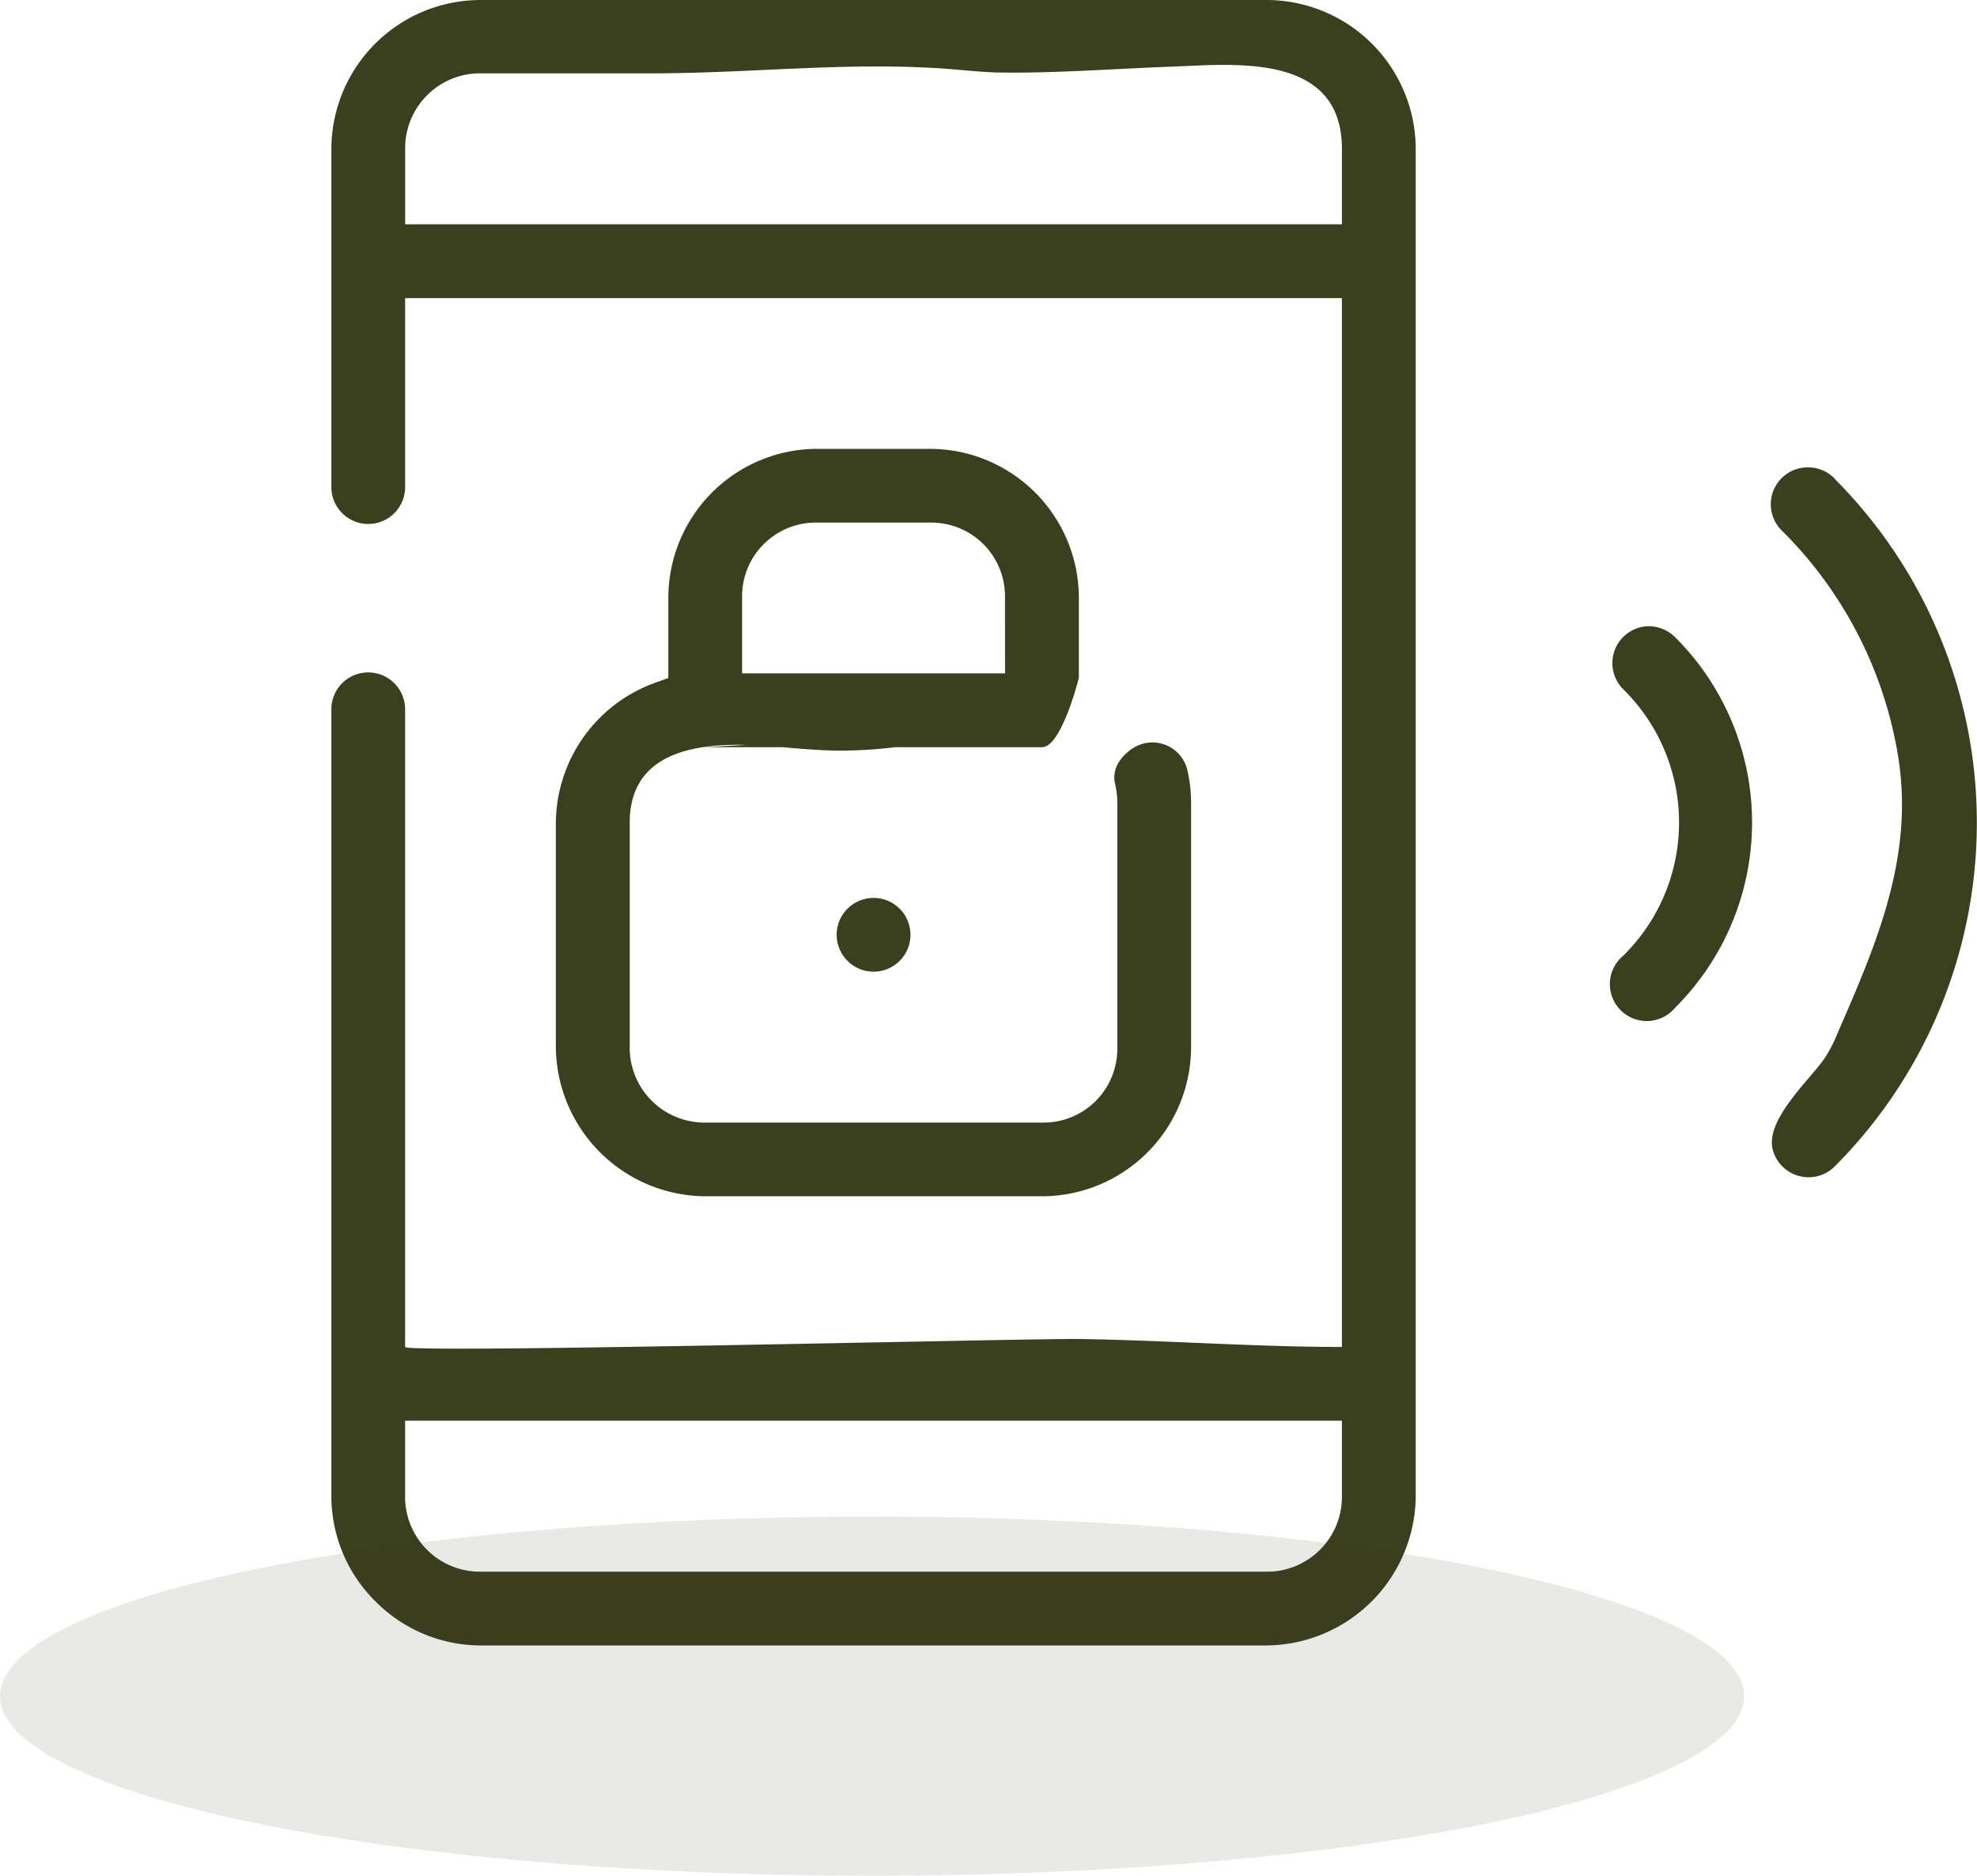 <svg xmlns="http://www.w3.org/2000/svg" xmlns:xlink="http://www.w3.org/1999/xlink" width="77.081" height="73.123" viewBox="0 0 77.081 73.123"><defs><clipPath id="a"><rect width="64.161" height="64.148" fill="#3a3f1e"></rect></clipPath></defs><g transform="translate(-1132 -2341.877)"><g transform="translate(1144.92 2341.877)"><g clip-path="url(#a)"><path d="M90.418,148.865v-3.117a5.814,5.814,0,0,0-5.814-5.814H80.227a5.814,5.814,0,0,0-5.814,5.814v3.121l-.5.179a5.85,5.85,0,0,0-3.886,5.461v8.736a5.867,5.867,0,0,0,5.823,5.827H88.988a5.823,5.823,0,0,0,5.806-5.827V153.73a5.67,5.67,0,0,0-.14-1.251,1.4,1.4,0,0,0-1.944-.975l-.015.007a1.75,1.75,0,0,0-.709.623,1.089,1.089,0,0,0-.155.858,3.168,3.168,0,0,1,.086.739v9.516a2.876,2.876,0,0,1-2.93,2.952H75.854a2.918,2.918,0,0,1-2.947-2.952V154.51c0-2.678,2.427-3.086,4.549-3.034l-1.636.088h3.038c.71.063,1.421.125,2.133.133a17.766,17.766,0,0,0,2.274-.133h5.722c.757,0,1.43-2.7,1.43-2.7m-2.876-.178H77.289v-2.939a2.874,2.874,0,0,1,2.938-2.938H84.6a2.874,2.874,0,0,1,2.938,2.938Z" transform="translate(-61.275 -122.436)" fill="#3a3f1e"></path><path d="M157.983,280.355a1.438,1.438,0,1,0,1.017-.421,1.448,1.448,0,0,0-1.017.421" transform="translate(-137.86 -244.93)" fill="#3a3f1e"></path><path d="M36.451,0H5.828A5.823,5.823,0,0,0,0,5.806V18.957a1.438,1.438,0,0,0,2.466,1.037,1.448,1.448,0,0,0,.41-1.038V11.621H39.4V52.51c-3.436,0-6.852-.262-10.287-.31-1.914-.027-26.238.574-26.238.31V27.682A1.439,1.439,0,0,0,.41,26.644,1.446,1.446,0,0,0,0,27.681V58.325A5.773,5.773,0,0,0,1.72,62.43a5.784,5.784,0,0,0,4.108,1.717H36.451a5.867,5.867,0,0,0,5.827-5.823V5.807A5.823,5.823,0,0,0,36.451,0M39.4,58.324a2.918,2.918,0,0,1-2.951,2.947H5.826a2.918,2.918,0,0,1-2.951-2.947V55.386H39.4Zm0-49.579H2.877V5.806A2.918,2.918,0,0,1,5.828,2.859H12.5c3.9,0,7.571-.455,11.454-.179.688.049,1.375.135,2.064.147,2.129.037,4.55-.15,6.889-.235C35.265,2.5,39.4,2.073,39.4,5.806Z" transform="translate(0)" fill="#3a3f1e"></path><path d="M451.342,146.152a1.451,1.451,0,0,0-1.038-.443h-.018a1.438,1.438,0,0,0-1,2.474l.01.01a16.019,16.019,0,0,1,4.517,8.8c.624,3.89-.839,7.28-2.374,10.794a5.44,5.44,0,0,1-.509.979c-.613.867-2.313,2.4-2.007,3.546a1.444,1.444,0,0,0,2.416.648,18.976,18.976,0,0,0,0-26.8" transform="translate(-392.724 -127.489)" fill="#3a3f1e"></path><path d="M401.164,195.675a1.451,1.451,0,0,0-1.029-.441h-.01c-.042,0-.085,0-.127.006a1.439,1.439,0,0,0-.857,2.463,7.286,7.286,0,0,1,.008,10.356l-.042.039a1.438,1.438,0,1,0,2.028,2.028l.039-.042a10.193,10.193,0,0,0,0-14.4Z" transform="translate(-348.761 -170.821)" fill="#3a3f1e"></path></g></g><ellipse cx="34" cy="7" rx="34" ry="7" transform="translate(1132 2401)" fill="#3a3f1e" opacity="0.11"></ellipse></g></svg>